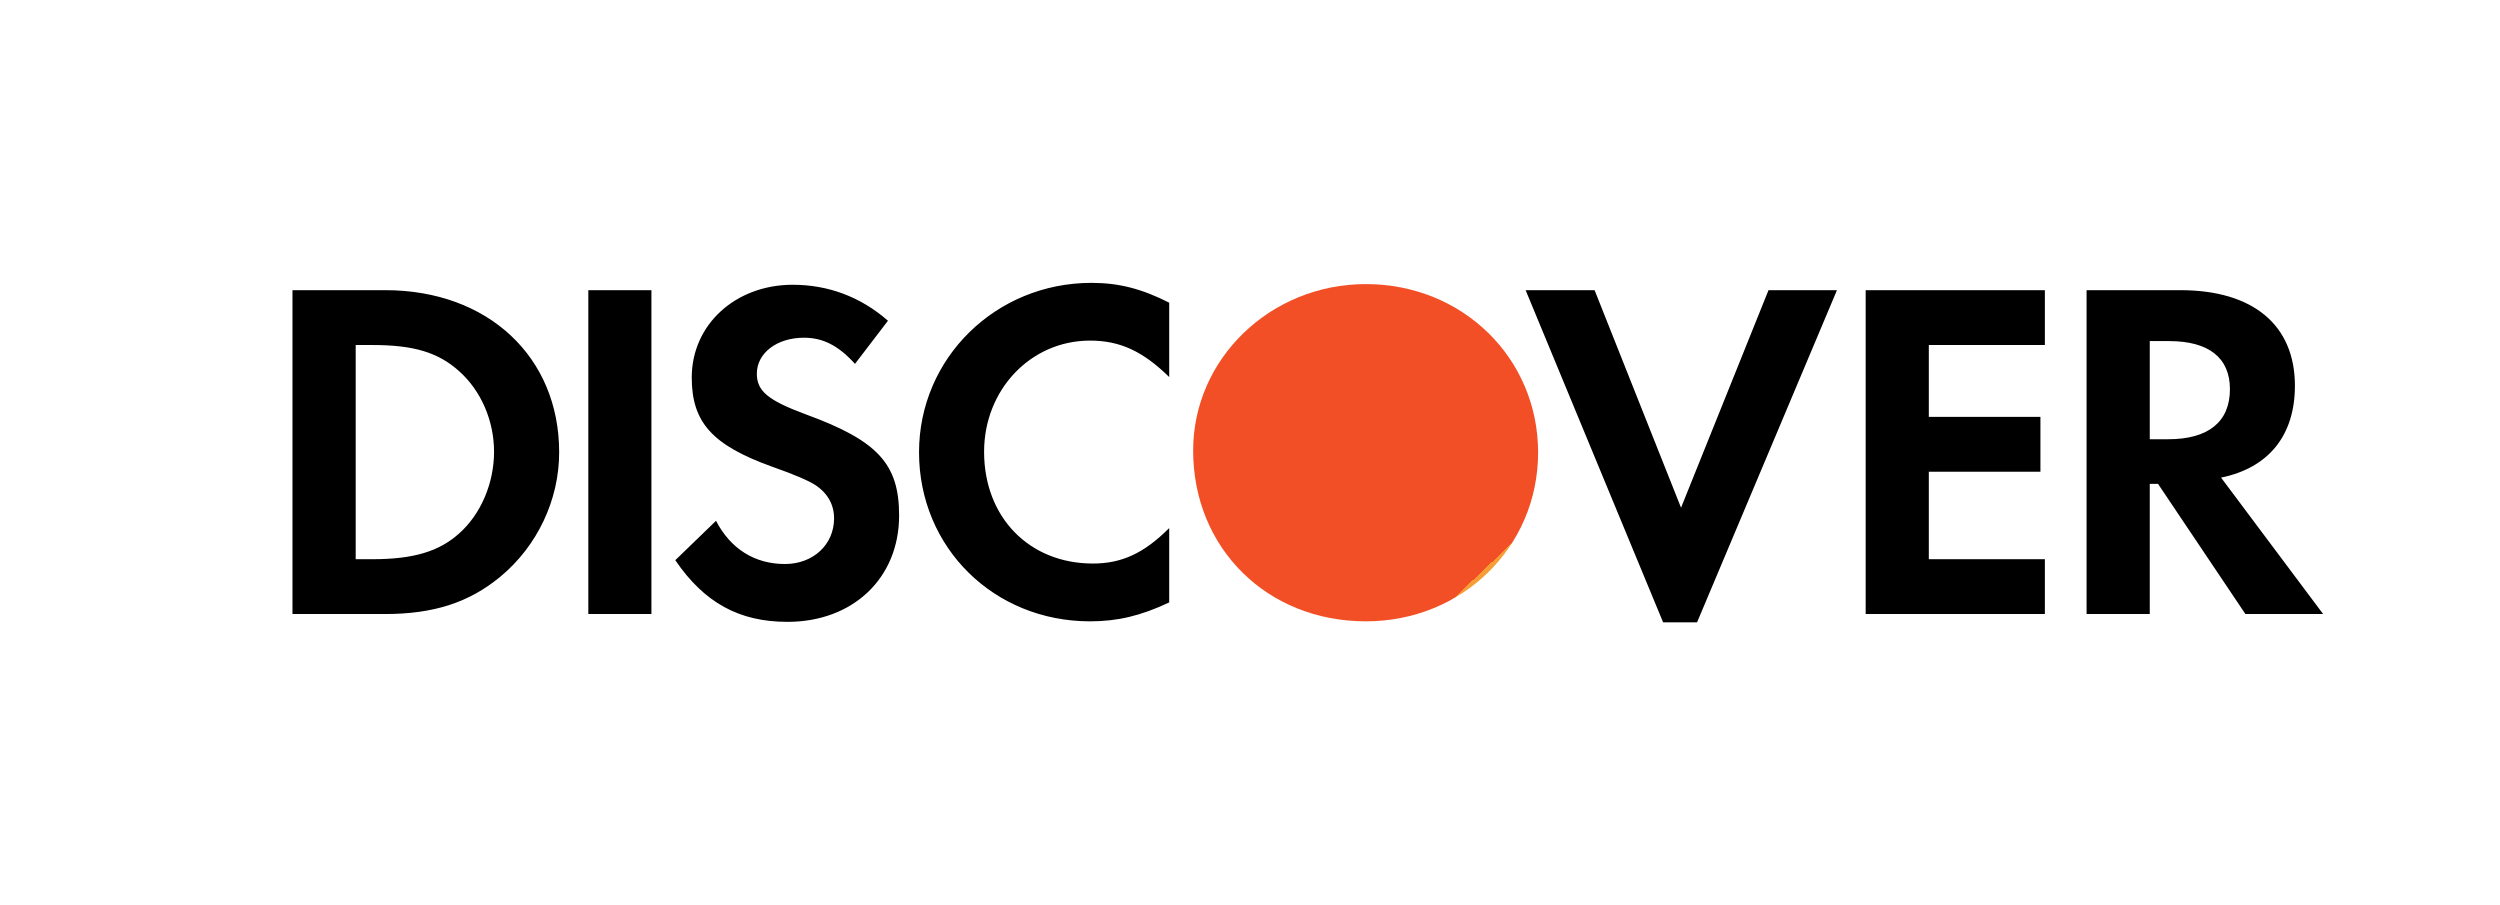 <svg xmlns="http://www.w3.org/2000/svg" width="116" height="42" viewBox="0 0 116 42" fill="none"><path d="M63.376 13.182C58.952 13.182 55.362 16.639 55.362 20.905C55.362 25.44 58.795 28.83 63.376 28.83C67.842 28.83 71.368 25.395 71.368 20.994C71.368 16.618 67.865 13.182 63.376 13.182Z" fill="url(#paint0_linear_399_5815)"></path><path d="M17.879 13.464H13.571V28.491H17.857C20.131 28.491 21.775 27.952 23.218 26.757C24.93 25.338 25.945 23.197 25.945 20.985C25.945 16.548 22.63 13.464 17.879 13.464ZM21.306 24.75C20.379 25.586 19.186 25.947 17.291 25.947H16.504V16.009H17.291C19.186 16.009 20.333 16.347 21.306 17.225C22.319 18.126 22.924 19.522 22.924 20.963C22.924 22.408 22.319 23.852 21.306 24.75ZM27.298 28.491H30.226V13.464H27.298V28.491ZM37.394 19.228C35.635 18.576 35.117 18.146 35.117 17.338C35.117 16.391 36.039 15.67 37.303 15.67C38.181 15.67 38.902 16.031 39.671 16.884L41.201 14.882C39.939 13.776 38.43 13.213 36.783 13.213C34.127 13.213 32.097 15.062 32.097 17.515C32.097 19.59 33.043 20.648 35.793 21.642C36.943 22.046 37.528 22.315 37.821 22.499C38.407 22.882 38.701 23.421 38.701 24.051C38.701 25.27 37.731 26.17 36.422 26.17C35.025 26.17 33.9 25.472 33.223 24.165L31.333 25.993C32.682 27.973 34.305 28.854 36.538 28.854C39.58 28.854 41.719 26.824 41.719 23.918C41.719 21.529 40.73 20.447 37.394 19.228ZM42.643 20.985C42.643 25.406 46.114 28.83 50.577 28.83C51.838 28.83 52.92 28.581 54.251 27.952V24.503C53.077 25.676 52.041 26.148 50.711 26.148C47.759 26.148 45.662 24.007 45.662 20.963C45.662 18.08 47.825 15.804 50.577 15.804C51.972 15.804 53.032 16.3 54.251 17.494V14.045C52.967 13.393 51.906 13.125 50.644 13.125C46.203 13.125 42.643 16.618 42.643 20.985ZM78 23.558L73.989 13.464H70.789L77.168 28.875H78.744L85.235 13.464H82.059L78 23.558ZM86.567 28.491H94.882V25.947H89.497V21.888H94.676V19.344H89.497V16.009H94.882V13.464H86.567V28.491ZM106.484 17.899C106.484 15.084 104.549 13.464 101.166 13.464H96.817V28.491H99.749V22.452H100.133L104.187 28.491H107.793L103.057 22.161C105.269 21.709 106.484 20.199 106.484 17.899ZM100.602 20.381H99.749V15.827H100.649C102.478 15.827 103.469 16.595 103.469 18.058C103.469 19.566 102.478 20.381 100.602 20.381Z" fill="black"></path><defs><linearGradient id="paint0_linear_399_5815" x1="58.469" y1="14.601" x2="69.285" y2="26.024" gradientUnits="userSpaceOnUse"><stop offset="1" stop-color="#F34F26"></stop><stop offset="1" stop-color="#F69E35"></stop></linearGradient></defs></svg>